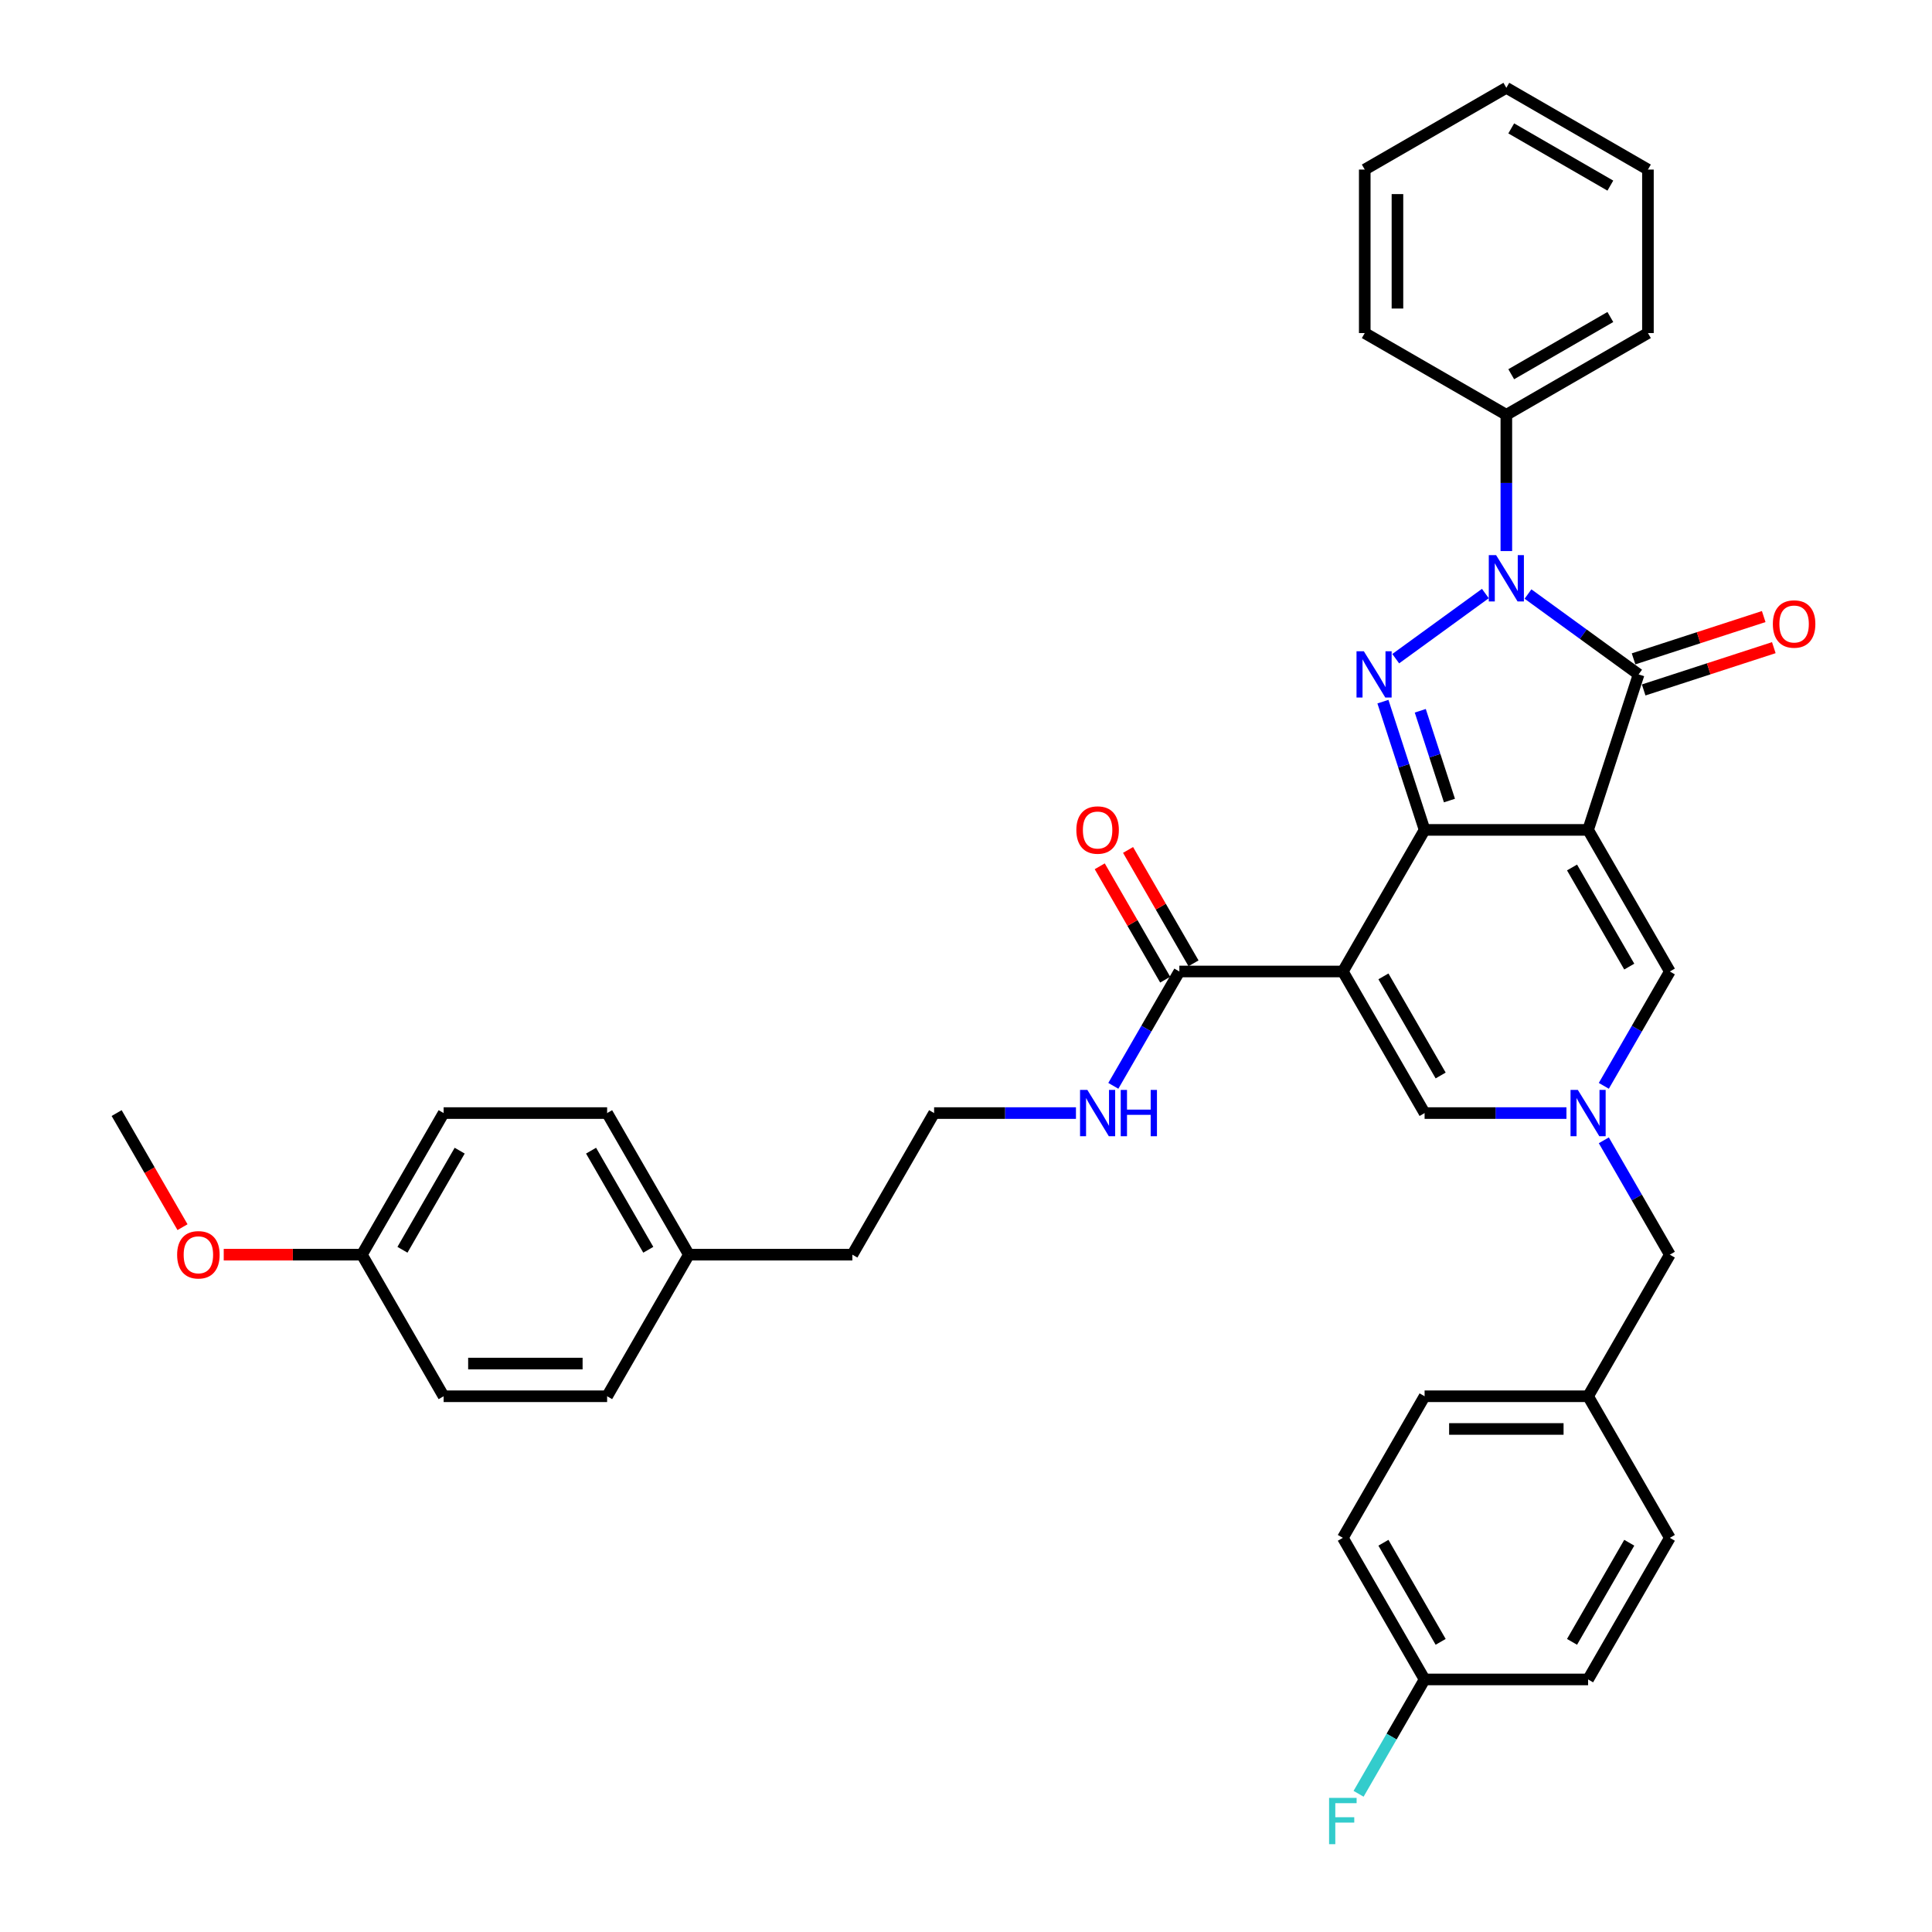 <?xml version='1.0' encoding='iso-8859-1'?>
<svg version='1.1' baseProfile='full'
              xmlns='http://www.w3.org/2000/svg'
                      xmlns:rdkit='http://www.rdkit.org/xml'
                      xmlns:xlink='http://www.w3.org/1999/xlink'
                  xml:space='preserve'
width='1000px' height='1000px' viewBox='0 0 1000 1000'>
<!-- END OF HEADER -->
<rect style='opacity:1.0;fill:#FFFFFF;stroke:none' width='1000' height='1000' x='0' y='0'> </rect>
<path class='bond-0' d='M 821.994,429.553 L 737.369,429.553' style='fill:none;fill-rule:evenodd;stroke:#000000;stroke-width:6px;stroke-linecap:butt;stroke-linejoin:miter;stroke-opacity:1' />
<path class='bond-4' d='M 821.994,429.553 L 848.144,349.07' style='fill:none;fill-rule:evenodd;stroke:#000000;stroke-width:6px;stroke-linecap:butt;stroke-linejoin:miter;stroke-opacity:1' />
<path class='bond-6' d='M 821.994,429.553 L 864.306,502.84' style='fill:none;fill-rule:evenodd;stroke:#000000;stroke-width:6px;stroke-linecap:butt;stroke-linejoin:miter;stroke-opacity:1' />
<path class='bond-6' d='M 813.683,449.008 L 843.302,500.309' style='fill:none;fill-rule:evenodd;stroke:#000000;stroke-width:6px;stroke-linecap:butt;stroke-linejoin:miter;stroke-opacity:1' />
<path class='bond-1' d='M 737.369,429.553 L 695.057,502.84' style='fill:none;fill-rule:evenodd;stroke:#000000;stroke-width:6px;stroke-linecap:butt;stroke-linejoin:miter;stroke-opacity:1' />
<path class='bond-2' d='M 737.369,429.553 L 726.584,396.36' style='fill:none;fill-rule:evenodd;stroke:#000000;stroke-width:6px;stroke-linecap:butt;stroke-linejoin:miter;stroke-opacity:1' />
<path class='bond-2' d='M 726.584,396.36 L 715.8,363.168' style='fill:none;fill-rule:evenodd;stroke:#0000FF;stroke-width:6px;stroke-linecap:butt;stroke-linejoin:miter;stroke-opacity:1' />
<path class='bond-2' d='M 750.23,414.365 L 742.681,391.13' style='fill:none;fill-rule:evenodd;stroke:#000000;stroke-width:6px;stroke-linecap:butt;stroke-linejoin:miter;stroke-opacity:1' />
<path class='bond-2' d='M 742.681,391.13 L 735.132,367.896' style='fill:none;fill-rule:evenodd;stroke:#0000FF;stroke-width:6px;stroke-linecap:butt;stroke-linejoin:miter;stroke-opacity:1' />
<path class='bond-8' d='M 695.057,502.84 L 610.432,502.84' style='fill:none;fill-rule:evenodd;stroke:#000000;stroke-width:6px;stroke-linecap:butt;stroke-linejoin:miter;stroke-opacity:1' />
<path class='bond-37' d='M 695.057,502.84 L 737.369,576.127' style='fill:none;fill-rule:evenodd;stroke:#000000;stroke-width:6px;stroke-linecap:butt;stroke-linejoin:miter;stroke-opacity:1' />
<path class='bond-37' d='M 716.061,505.37 L 745.68,556.671' style='fill:none;fill-rule:evenodd;stroke:#000000;stroke-width:6px;stroke-linecap:butt;stroke-linejoin:miter;stroke-opacity:1' />
<path class='bond-36' d='M 722.423,340.929 L 768.823,307.217' style='fill:none;fill-rule:evenodd;stroke:#0000FF;stroke-width:6px;stroke-linecap:butt;stroke-linejoin:miter;stroke-opacity:1' />
<path class='bond-3' d='M 790.886,307.469 L 819.515,328.269' style='fill:none;fill-rule:evenodd;stroke:#0000FF;stroke-width:6px;stroke-linecap:butt;stroke-linejoin:miter;stroke-opacity:1' />
<path class='bond-3' d='M 819.515,328.269 L 848.144,349.07' style='fill:none;fill-rule:evenodd;stroke:#000000;stroke-width:6px;stroke-linecap:butt;stroke-linejoin:miter;stroke-opacity:1' />
<path class='bond-9' d='M 779.682,285.23 L 779.682,249.967' style='fill:none;fill-rule:evenodd;stroke:#0000FF;stroke-width:6px;stroke-linecap:butt;stroke-linejoin:miter;stroke-opacity:1' />
<path class='bond-9' d='M 779.682,249.967 L 779.682,214.704' style='fill:none;fill-rule:evenodd;stroke:#000000;stroke-width:6px;stroke-linecap:butt;stroke-linejoin:miter;stroke-opacity:1' />
<path class='bond-10' d='M 850.759,357.118 L 884.442,346.174' style='fill:none;fill-rule:evenodd;stroke:#000000;stroke-width:6px;stroke-linecap:butt;stroke-linejoin:miter;stroke-opacity:1' />
<path class='bond-10' d='M 884.442,346.174 L 918.125,335.23' style='fill:none;fill-rule:evenodd;stroke:#FF0000;stroke-width:6px;stroke-linecap:butt;stroke-linejoin:miter;stroke-opacity:1' />
<path class='bond-10' d='M 845.529,341.021 L 879.212,330.077' style='fill:none;fill-rule:evenodd;stroke:#000000;stroke-width:6px;stroke-linecap:butt;stroke-linejoin:miter;stroke-opacity:1' />
<path class='bond-10' d='M 879.212,330.077 L 912.895,319.133' style='fill:none;fill-rule:evenodd;stroke:#FF0000;stroke-width:6px;stroke-linecap:butt;stroke-linejoin:miter;stroke-opacity:1' />
<path class='bond-5' d='M 830.134,562.028 L 847.22,532.434' style='fill:none;fill-rule:evenodd;stroke:#0000FF;stroke-width:6px;stroke-linecap:butt;stroke-linejoin:miter;stroke-opacity:1' />
<path class='bond-5' d='M 847.22,532.434 L 864.306,502.84' style='fill:none;fill-rule:evenodd;stroke:#000000;stroke-width:6px;stroke-linecap:butt;stroke-linejoin:miter;stroke-opacity:1' />
<path class='bond-7' d='M 810.79,576.127 L 774.079,576.127' style='fill:none;fill-rule:evenodd;stroke:#0000FF;stroke-width:6px;stroke-linecap:butt;stroke-linejoin:miter;stroke-opacity:1' />
<path class='bond-7' d='M 774.079,576.127 L 737.369,576.127' style='fill:none;fill-rule:evenodd;stroke:#000000;stroke-width:6px;stroke-linecap:butt;stroke-linejoin:miter;stroke-opacity:1' />
<path class='bond-12' d='M 830.134,590.225 L 847.22,619.82' style='fill:none;fill-rule:evenodd;stroke:#0000FF;stroke-width:6px;stroke-linecap:butt;stroke-linejoin:miter;stroke-opacity:1' />
<path class='bond-12' d='M 847.22,619.82 L 864.306,649.414' style='fill:none;fill-rule:evenodd;stroke:#000000;stroke-width:6px;stroke-linecap:butt;stroke-linejoin:miter;stroke-opacity:1' />
<path class='bond-11' d='M 617.761,498.609 L 600.821,469.268' style='fill:none;fill-rule:evenodd;stroke:#000000;stroke-width:6px;stroke-linecap:butt;stroke-linejoin:miter;stroke-opacity:1' />
<path class='bond-11' d='M 600.821,469.268 L 583.881,439.928' style='fill:none;fill-rule:evenodd;stroke:#FF0000;stroke-width:6px;stroke-linecap:butt;stroke-linejoin:miter;stroke-opacity:1' />
<path class='bond-11' d='M 603.103,507.071 L 586.164,477.731' style='fill:none;fill-rule:evenodd;stroke:#000000;stroke-width:6px;stroke-linecap:butt;stroke-linejoin:miter;stroke-opacity:1' />
<path class='bond-11' d='M 586.164,477.731 L 569.224,448.39' style='fill:none;fill-rule:evenodd;stroke:#FF0000;stroke-width:6px;stroke-linecap:butt;stroke-linejoin:miter;stroke-opacity:1' />
<path class='bond-13' d='M 610.432,502.84 L 593.346,532.434' style='fill:none;fill-rule:evenodd;stroke:#000000;stroke-width:6px;stroke-linecap:butt;stroke-linejoin:miter;stroke-opacity:1' />
<path class='bond-13' d='M 593.346,532.434 L 576.26,562.028' style='fill:none;fill-rule:evenodd;stroke:#0000FF;stroke-width:6px;stroke-linecap:butt;stroke-linejoin:miter;stroke-opacity:1' />
<path class='bond-29' d='M 779.682,214.704 L 852.969,172.392' style='fill:none;fill-rule:evenodd;stroke:#000000;stroke-width:6px;stroke-linecap:butt;stroke-linejoin:miter;stroke-opacity:1' />
<path class='bond-29' d='M 782.212,193.7 L 833.513,164.081' style='fill:none;fill-rule:evenodd;stroke:#000000;stroke-width:6px;stroke-linecap:butt;stroke-linejoin:miter;stroke-opacity:1' />
<path class='bond-30' d='M 779.682,214.704 L 706.394,172.392' style='fill:none;fill-rule:evenodd;stroke:#000000;stroke-width:6px;stroke-linecap:butt;stroke-linejoin:miter;stroke-opacity:1' />
<path class='bond-14' d='M 864.306,649.414 L 821.994,722.701' style='fill:none;fill-rule:evenodd;stroke:#000000;stroke-width:6px;stroke-linecap:butt;stroke-linejoin:miter;stroke-opacity:1' />
<path class='bond-27' d='M 556.915,576.127 L 520.205,576.127' style='fill:none;fill-rule:evenodd;stroke:#0000FF;stroke-width:6px;stroke-linecap:butt;stroke-linejoin:miter;stroke-opacity:1' />
<path class='bond-27' d='M 520.205,576.127 L 483.495,576.127' style='fill:none;fill-rule:evenodd;stroke:#000000;stroke-width:6px;stroke-linecap:butt;stroke-linejoin:miter;stroke-opacity:1' />
<path class='bond-21' d='M 821.994,722.701 L 864.306,795.988' style='fill:none;fill-rule:evenodd;stroke:#000000;stroke-width:6px;stroke-linecap:butt;stroke-linejoin:miter;stroke-opacity:1' />
<path class='bond-22' d='M 821.994,722.701 L 737.369,722.701' style='fill:none;fill-rule:evenodd;stroke:#000000;stroke-width:6px;stroke-linecap:butt;stroke-linejoin:miter;stroke-opacity:1' />
<path class='bond-22' d='M 809.3,739.626 L 750.063,739.626' style='fill:none;fill-rule:evenodd;stroke:#000000;stroke-width:6px;stroke-linecap:butt;stroke-linejoin:miter;stroke-opacity:1' />
<path class='bond-15' d='M 737.369,869.275 L 695.057,795.988' style='fill:none;fill-rule:evenodd;stroke:#000000;stroke-width:6px;stroke-linecap:butt;stroke-linejoin:miter;stroke-opacity:1' />
<path class='bond-15' d='M 745.68,849.82 L 716.061,798.519' style='fill:none;fill-rule:evenodd;stroke:#000000;stroke-width:6px;stroke-linecap:butt;stroke-linejoin:miter;stroke-opacity:1' />
<path class='bond-18' d='M 737.369,869.275 L 720.283,898.87' style='fill:none;fill-rule:evenodd;stroke:#000000;stroke-width:6px;stroke-linecap:butt;stroke-linejoin:miter;stroke-opacity:1' />
<path class='bond-18' d='M 720.283,898.87 L 703.197,928.464' style='fill:none;fill-rule:evenodd;stroke:#33CCCC;stroke-width:6px;stroke-linecap:butt;stroke-linejoin:miter;stroke-opacity:1' />
<path class='bond-38' d='M 737.369,869.275 L 821.994,869.275' style='fill:none;fill-rule:evenodd;stroke:#000000;stroke-width:6px;stroke-linecap:butt;stroke-linejoin:miter;stroke-opacity:1' />
<path class='bond-16' d='M 187.309,649.414 L 229.621,576.127' style='fill:none;fill-rule:evenodd;stroke:#000000;stroke-width:6px;stroke-linecap:butt;stroke-linejoin:miter;stroke-opacity:1' />
<path class='bond-16' d='M 208.313,646.883 L 237.932,595.582' style='fill:none;fill-rule:evenodd;stroke:#000000;stroke-width:6px;stroke-linecap:butt;stroke-linejoin:miter;stroke-opacity:1' />
<path class='bond-28' d='M 187.309,649.414 L 151.555,649.414' style='fill:none;fill-rule:evenodd;stroke:#000000;stroke-width:6px;stroke-linecap:butt;stroke-linejoin:miter;stroke-opacity:1' />
<path class='bond-28' d='M 151.555,649.414 L 115.801,649.414' style='fill:none;fill-rule:evenodd;stroke:#FF0000;stroke-width:6px;stroke-linecap:butt;stroke-linejoin:miter;stroke-opacity:1' />
<path class='bond-40' d='M 187.309,649.414 L 229.621,722.701' style='fill:none;fill-rule:evenodd;stroke:#000000;stroke-width:6px;stroke-linecap:butt;stroke-linejoin:miter;stroke-opacity:1' />
<path class='bond-17' d='M 356.558,649.414 L 441.183,649.414' style='fill:none;fill-rule:evenodd;stroke:#000000;stroke-width:6px;stroke-linecap:butt;stroke-linejoin:miter;stroke-opacity:1' />
<path class='bond-25' d='M 356.558,649.414 L 314.246,722.701' style='fill:none;fill-rule:evenodd;stroke:#000000;stroke-width:6px;stroke-linecap:butt;stroke-linejoin:miter;stroke-opacity:1' />
<path class='bond-26' d='M 356.558,649.414 L 314.246,576.127' style='fill:none;fill-rule:evenodd;stroke:#000000;stroke-width:6px;stroke-linecap:butt;stroke-linejoin:miter;stroke-opacity:1' />
<path class='bond-26' d='M 335.554,646.883 L 305.935,595.582' style='fill:none;fill-rule:evenodd;stroke:#000000;stroke-width:6px;stroke-linecap:butt;stroke-linejoin:miter;stroke-opacity:1' />
<path class='bond-19' d='M 821.994,869.275 L 864.306,795.988' style='fill:none;fill-rule:evenodd;stroke:#000000;stroke-width:6px;stroke-linecap:butt;stroke-linejoin:miter;stroke-opacity:1' />
<path class='bond-19' d='M 813.683,849.82 L 843.302,798.519' style='fill:none;fill-rule:evenodd;stroke:#000000;stroke-width:6px;stroke-linecap:butt;stroke-linejoin:miter;stroke-opacity:1' />
<path class='bond-20' d='M 695.057,795.988 L 737.369,722.701' style='fill:none;fill-rule:evenodd;stroke:#000000;stroke-width:6px;stroke-linecap:butt;stroke-linejoin:miter;stroke-opacity:1' />
<path class='bond-23' d='M 229.621,722.701 L 314.246,722.701' style='fill:none;fill-rule:evenodd;stroke:#000000;stroke-width:6px;stroke-linecap:butt;stroke-linejoin:miter;stroke-opacity:1' />
<path class='bond-23' d='M 242.315,705.776 L 301.552,705.776' style='fill:none;fill-rule:evenodd;stroke:#000000;stroke-width:6px;stroke-linecap:butt;stroke-linejoin:miter;stroke-opacity:1' />
<path class='bond-24' d='M 229.621,576.127 L 314.246,576.127' style='fill:none;fill-rule:evenodd;stroke:#000000;stroke-width:6px;stroke-linecap:butt;stroke-linejoin:miter;stroke-opacity:1' />
<path class='bond-31' d='M 483.495,576.127 L 441.183,649.414' style='fill:none;fill-rule:evenodd;stroke:#000000;stroke-width:6px;stroke-linecap:butt;stroke-linejoin:miter;stroke-opacity:1' />
<path class='bond-32' d='M 94.466,635.18 L 77.419,605.654' style='fill:none;fill-rule:evenodd;stroke:#FF0000;stroke-width:6px;stroke-linecap:butt;stroke-linejoin:miter;stroke-opacity:1' />
<path class='bond-32' d='M 77.419,605.654 L 60.372,576.127' style='fill:none;fill-rule:evenodd;stroke:#000000;stroke-width:6px;stroke-linecap:butt;stroke-linejoin:miter;stroke-opacity:1' />
<path class='bond-34' d='M 852.969,172.392 L 852.969,87.767' style='fill:none;fill-rule:evenodd;stroke:#000000;stroke-width:6px;stroke-linecap:butt;stroke-linejoin:miter;stroke-opacity:1' />
<path class='bond-33' d='M 706.394,172.392 L 706.394,87.767' style='fill:none;fill-rule:evenodd;stroke:#000000;stroke-width:6px;stroke-linecap:butt;stroke-linejoin:miter;stroke-opacity:1' />
<path class='bond-33' d='M 723.319,159.698 L 723.319,100.461' style='fill:none;fill-rule:evenodd;stroke:#000000;stroke-width:6px;stroke-linecap:butt;stroke-linejoin:miter;stroke-opacity:1' />
<path class='bond-35' d='M 706.394,87.767 L 779.682,45.455' style='fill:none;fill-rule:evenodd;stroke:#000000;stroke-width:6px;stroke-linecap:butt;stroke-linejoin:miter;stroke-opacity:1' />
<path class='bond-39' d='M 852.969,87.767 L 779.682,45.455' style='fill:none;fill-rule:evenodd;stroke:#000000;stroke-width:6px;stroke-linecap:butt;stroke-linejoin:miter;stroke-opacity:1' />
<path class='bond-39' d='M 833.513,96.078 L 782.212,66.459' style='fill:none;fill-rule:evenodd;stroke:#000000;stroke-width:6px;stroke-linecap:butt;stroke-linejoin:miter;stroke-opacity:1' />
<path  class='atom-3' d='M 705.921 337.087
L 713.774 349.781
Q 714.553 351.033, 715.805 353.301
Q 717.058 355.569, 717.125 355.704
L 717.125 337.087
L 720.307 337.087
L 720.307 361.053
L 717.024 361.053
L 708.595 347.174
Q 707.614 345.549, 706.564 343.688
Q 705.549 341.826, 705.244 341.25
L 705.244 361.053
L 702.13 361.053
L 702.13 337.087
L 705.921 337.087
' fill='#0000FF'/>
<path  class='atom-4' d='M 774.384 287.346
L 782.237 300.039
Q 783.016 301.292, 784.268 303.56
Q 785.521 305.828, 785.588 305.963
L 785.588 287.346
L 788.77 287.346
L 788.77 311.311
L 785.487 311.311
L 777.058 297.433
Q 776.076 295.808, 775.027 293.947
Q 774.012 292.085, 773.707 291.509
L 773.707 311.311
L 770.593 311.311
L 770.593 287.346
L 774.384 287.346
' fill='#0000FF'/>
<path  class='atom-6' d='M 816.696 564.144
L 824.55 576.838
Q 825.328 578.09, 826.581 580.358
Q 827.833 582.626, 827.901 582.761
L 827.901 564.144
L 831.083 564.144
L 831.083 588.11
L 827.799 588.11
L 819.37 574.231
Q 818.389 572.607, 817.339 570.745
Q 816.324 568.883, 816.019 568.308
L 816.019 588.11
L 812.905 588.11
L 812.905 564.144
L 816.696 564.144
' fill='#0000FF'/>
<path  class='atom-11' d='M 917.626 322.987
Q 917.626 317.233, 920.469 314.017
Q 923.313 310.801, 928.627 310.801
Q 933.942 310.801, 936.785 314.017
Q 939.628 317.233, 939.628 322.987
Q 939.628 328.809, 936.751 332.126
Q 933.874 335.41, 928.627 335.41
Q 923.347 335.41, 920.469 332.126
Q 917.626 328.843, 917.626 322.987
M 928.627 332.702
Q 932.283 332.702, 934.246 330.265
Q 936.243 327.794, 936.243 322.987
Q 936.243 318.282, 934.246 315.912
Q 932.283 313.509, 928.627 313.509
Q 924.971 313.509, 922.974 315.879
Q 921.011 318.248, 921.011 322.987
Q 921.011 327.828, 922.974 330.265
Q 924.971 332.702, 928.627 332.702
' fill='#FF0000'/>
<path  class='atom-12' d='M 557.119 429.62
Q 557.119 423.866, 559.962 420.65
Q 562.805 417.434, 568.12 417.434
Q 573.434 417.434, 576.278 420.65
Q 579.121 423.866, 579.121 429.62
Q 579.121 435.443, 576.244 438.76
Q 573.367 442.043, 568.12 442.043
Q 562.839 442.043, 559.962 438.76
Q 557.119 435.476, 557.119 429.62
M 568.12 439.335
Q 571.776 439.335, 573.739 436.898
Q 575.736 434.427, 575.736 429.62
Q 575.736 424.915, 573.739 422.546
Q 571.776 420.142, 568.12 420.142
Q 564.464 420.142, 562.467 422.512
Q 560.504 424.881, 560.504 429.62
Q 560.504 434.461, 562.467 436.898
Q 564.464 439.335, 568.12 439.335
' fill='#FF0000'/>
<path  class='atom-14' d='M 562.822 564.144
L 570.675 576.838
Q 571.454 578.09, 572.706 580.358
Q 573.959 582.626, 574.027 582.761
L 574.027 564.144
L 577.208 564.144
L 577.208 588.11
L 573.925 588.11
L 565.496 574.231
Q 564.515 572.607, 563.465 570.745
Q 562.45 568.883, 562.145 568.308
L 562.145 588.11
L 559.031 588.11
L 559.031 564.144
L 562.822 564.144
' fill='#0000FF'/>
<path  class='atom-14' d='M 580.086 564.144
L 583.335 564.144
L 583.335 574.333
L 595.589 574.333
L 595.589 564.144
L 598.839 564.144
L 598.839 588.11
L 595.589 588.11
L 595.589 577.041
L 583.335 577.041
L 583.335 588.11
L 580.086 588.11
L 580.086 564.144
' fill='#0000FF'/>
<path  class='atom-19' d='M 687.931 930.58
L 702.182 930.58
L 702.182 933.322
L 691.147 933.322
L 691.147 940.599
L 700.964 940.599
L 700.964 943.375
L 691.147 943.375
L 691.147 954.545
L 687.931 954.545
L 687.931 930.58
' fill='#33CCCC'/>
<path  class='atom-29' d='M 91.683 649.482
Q 91.683 643.727, 94.526 640.512
Q 97.37 637.296, 102.684 637.296
Q 107.998 637.296, 110.842 640.512
Q 113.685 643.727, 113.685 649.482
Q 113.685 655.304, 110.808 658.621
Q 107.931 661.905, 102.684 661.905
Q 97.403 661.905, 94.526 658.621
Q 91.683 655.338, 91.683 649.482
M 102.684 659.197
Q 106.34 659.197, 108.303 656.759
Q 110.3 654.288, 110.3 649.482
Q 110.3 644.777, 108.303 642.407
Q 106.34 640.004, 102.684 640.004
Q 99.028 640.004, 97.031 642.373
Q 95.068 644.743, 95.068 649.482
Q 95.068 654.322, 97.031 656.759
Q 99.028 659.197, 102.684 659.197
' fill='#FF0000'/>
</svg>
